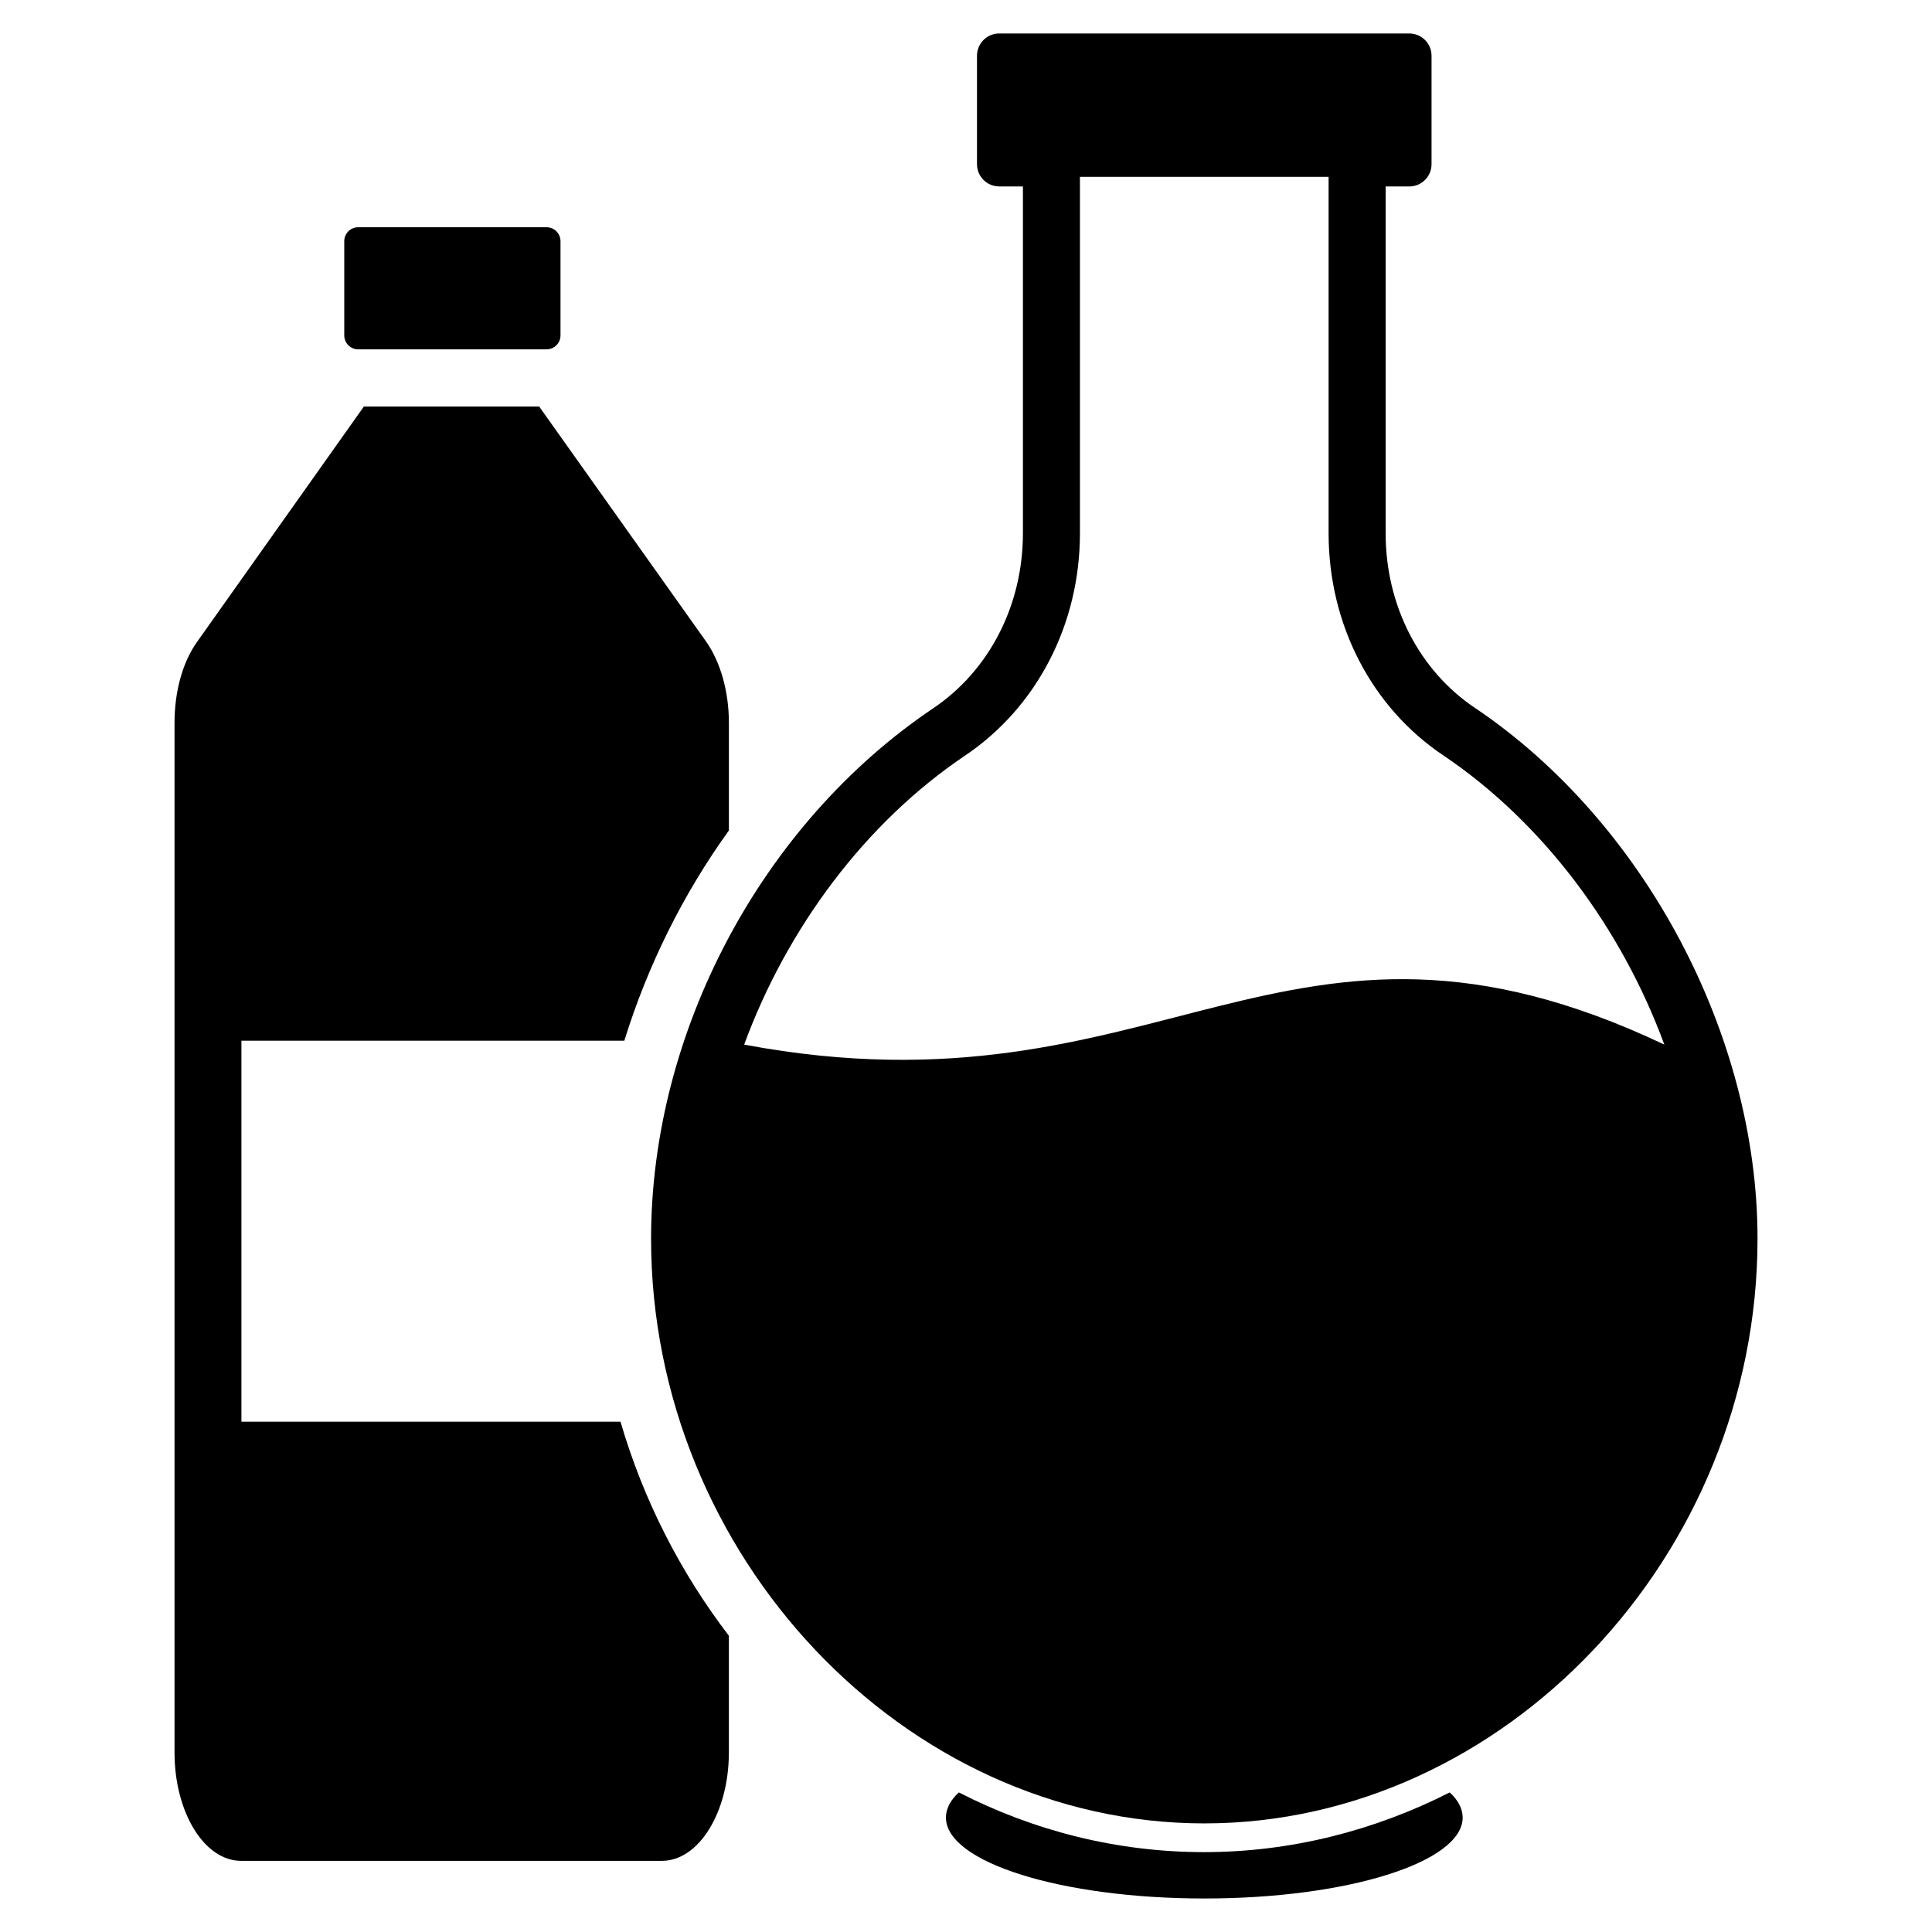 <?xml version="1.0" encoding="UTF-8"?>
<!-- Uploaded to: ICON Repo, www.iconrepo.com, Generator: ICON Repo Mixer Tools -->
<svg fill="#000000" width="800px" height="800px" version="1.1" viewBox="144 144 512 512" xmlns="http://www.w3.org/2000/svg">
 <g>
  <path d="m207.98 419.8v100.96h100.46c6.047 20.758 15.922 40.004 28.719 56.73v30.934c0 15.82-7.961 28.719-17.734 28.719h-111.54c-9.773 0-17.633-12.898-17.633-28.719v-272.86c0-8.262 2.117-16.121 6.047-21.562l44.133-62.27h46.453l44.234 62.27c3.828 5.441 6.047 13.301 6.047 21.562v28.516c-12.191 16.93-21.562 35.871-27.711 55.723z"/>
  <path d="m288.84 236.58h-49.91c-2.043 0-3.699-1.656-3.699-3.699v-24.961c0-2.043 1.656-3.699 3.699-3.699h49.91c2.043 0 3.699 1.656 3.699 3.699v24.961c0 2.043-1.656 3.699-3.699 3.699z"/>
  <path d="m531.62 625.66c0 11.891-30.633 21.461-68.418 21.461-37.887 0-68.52-9.574-68.52-21.461 0-2.316 1.211-4.637 3.426-6.648 19.852 10.176 41.918 15.82 64.992 15.82s45.242-5.742 65.094-15.82c2.215 2.012 3.426 4.328 3.426 6.648z"/>
  <path d="m534.96 331.66c-14.875-9.941-23.75-27.258-23.75-46.316v-91.93h6.269c3.254 0 5.894-2.641 5.894-5.894v-28.75c0-3.254-2.641-5.894-5.894-5.894l-108.67-0.004c-3.254 0-5.894 2.641-5.894 5.894v28.75c0 3.254 2.641 5.894 5.894 5.894h6.277v91.93c0 19.055-8.922 36.41-23.871 46.43-45.363 30.562-74.672 85.707-74.672 140.48 0 84.004 67.137 154.97 146.61 154.97s146.61-70.965 146.61-154.97c0-53.945-30.047-110.45-74.793-140.59zm-193.75 89.172c11.332-30.82 32.039-58.734 58.426-76.512 19.133-12.82 30.559-34.867 30.559-58.977v-94.488h65.898v94.488c0 24.117 11.387 46.129 30.441 58.867 26.441 17.812 47.188 45.77 58.535 76.621-100.91-47.863-133.03 20.781-243.86 0z"/>
 </g>
</svg>
